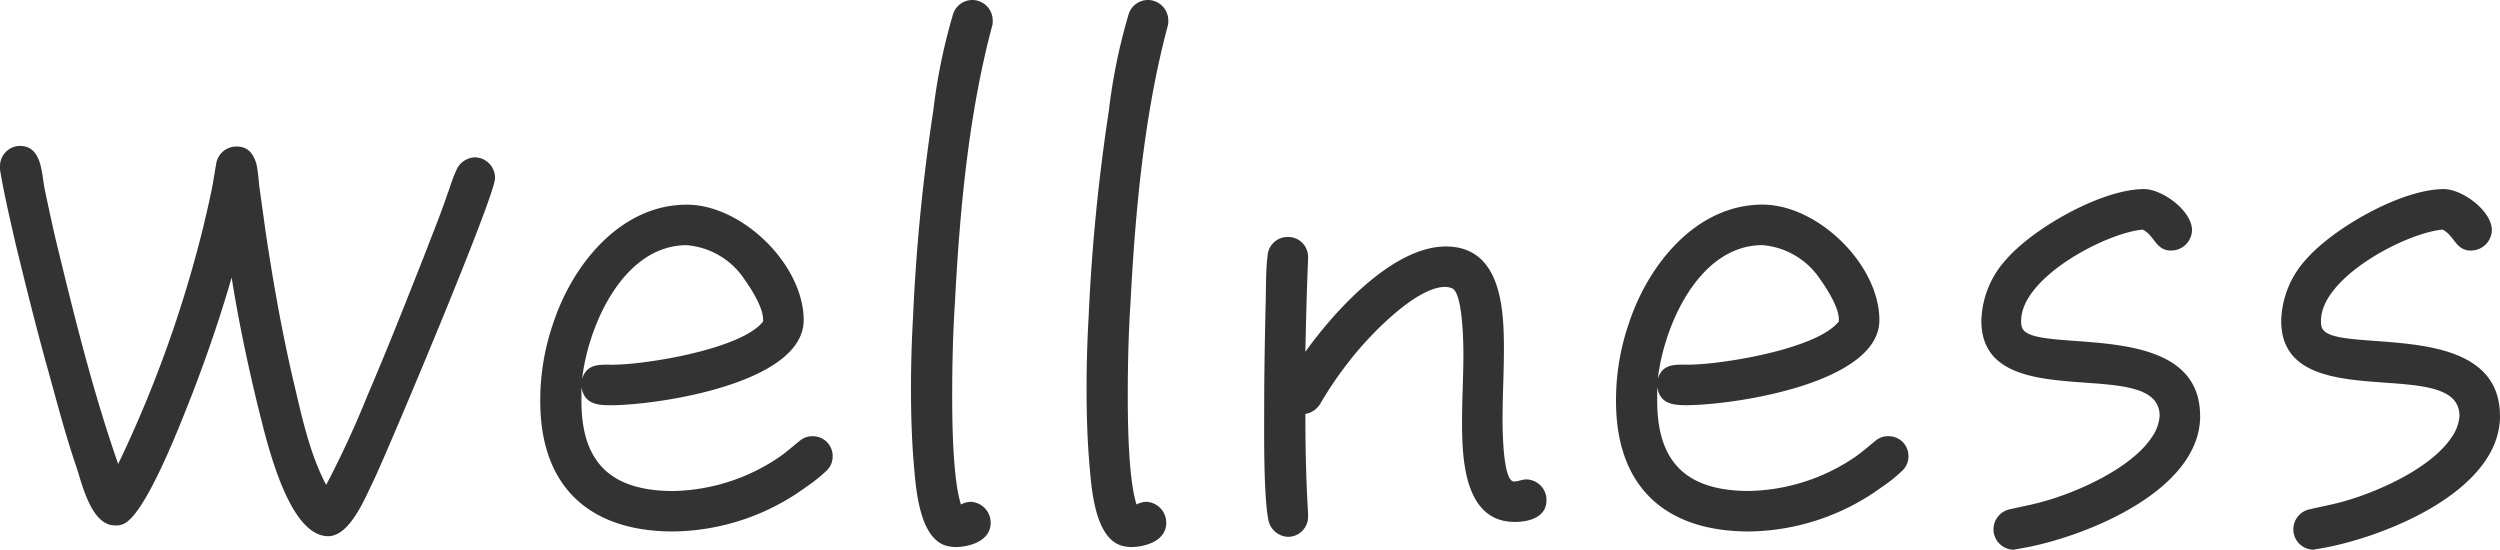 <svg xmlns="http://www.w3.org/2000/svg" width="240.63" height="52.91" viewBox="0 0 240.63 52.91"><path d="M49.075-39a1.97,1.97,0,0,0-1.95-2.015,2.018,2.018,0,0,0-1.82,1.365c-.325.65-.52,1.43-.78,2.08-.65,1.95-1.43,3.835-2.145,5.72-1.82,4.615-3.64,9.23-5.59,13.78a93.756,93.756,0,0,1-3.965,8.58c-1.625-3.055-2.4-6.825-3.185-10.14-1.105-4.745-1.95-9.555-2.665-14.365L26.39-38.22c-.065-.65-.13-1.43-.26-2.08-.26-.975-.78-1.755-1.885-1.755a1.972,1.972,0,0,0-2.015,1.69l-.325,1.95c-.26,1.365-.585,2.73-.91,4.1a117.886,117.886,0,0,1-8.19,22.815c-2.34-6.7-4.1-13.715-5.785-20.67-.455-1.82-.845-3.705-1.235-5.525-.2-.91-.26-1.95-.52-2.795-.325-.975-.845-1.625-1.95-1.625A1.943,1.943,0,0,0,1.43-40.17v.325c.39,2.4.975,4.81,1.5,7.15C3.9-28.73,4.875-24.765,5.98-20.8c.91,3.25,1.755,6.565,2.86,9.75.52,1.625,1.43,5.46,3.64,5.46a1.667,1.667,0,0,0,1.235-.39c2.145-1.69,5.2-9.685,6.175-12.155,1.43-3.705,2.73-7.475,3.835-11.31.65,4.095,1.5,8.125,2.47,12.155C26.91-14.56,28.99-4.55,33.02-4.55c2.145,0,3.64-3.9,4.42-5.46C38.935-13.2,49.075-37.245,49.075-39Zm32.5,26.715a1.9,1.9,0,0,0-1.95-1.885,1.823,1.823,0,0,0-1.235.455c-.65.52-1.235,1.04-1.885,1.5a18.732,18.732,0,0,1-10.27,3.315c-5.915,0-8.84-2.665-8.84-8.645v-1.365c.26,1.625,1.5,1.755,2.8,1.755,4.485,0,18.59-2.08,18.59-8.19,0-5.33-5.915-11.115-11.245-11.115-6.435,0-11.05,5.85-12.87,11.44A22.542,22.542,0,0,0,53.43-17.55c0,8.19,4.68,12.545,12.805,12.545A22.115,22.115,0,0,0,79.04-9.3a14.669,14.669,0,0,0,1.885-1.5A1.882,1.882,0,0,0,81.575-12.285ZM74.88-25.415v.2c-2.08,2.665-11.31,4.16-14.495,4.16-1.235,0-2.47-.13-2.925,1.365.585-5.135,3.965-12.87,10.075-12.87a7.386,7.386,0,0,1,5.525,3.25C73.71-28.405,74.88-26.585,74.88-25.415Zm22.1-28.73a1.97,1.97,0,0,0-1.95-2.015,1.95,1.95,0,0,0-1.885,1.43A55.342,55.342,0,0,0,91.26-45.5a185.583,185.583,0,0,0-1.95,19.89q-.195,3.412-.195,6.825c0,2.4.065,4.81.26,7.15.195,2.21.455,7.215,3.12,8a3.8,3.8,0,0,0,.845.13c1.43,0,3.445-.585,3.445-2.34a2.012,2.012,0,0,0-1.95-2.015,2.116,2.116,0,0,0-.91.26c-.78-2.405-.845-7.865-.845-10.4,0-2.99.065-5.98.26-8.97.455-8.775,1.3-18.135,3.575-26.65A1.431,1.431,0,0,0,96.98-54.145Zm16.9,0a1.97,1.97,0,0,0-1.95-2.015,1.95,1.95,0,0,0-1.885,1.43,55.341,55.341,0,0,0-1.885,9.23,185.583,185.583,0,0,0-1.95,19.89q-.195,3.412-.195,6.825c0,2.4.065,4.81.26,7.15.195,2.21.455,7.215,3.12,8a3.8,3.8,0,0,0,.845.13c1.43,0,3.445-.585,3.445-2.34a2.012,2.012,0,0,0-1.95-2.015,2.116,2.116,0,0,0-.91.26c-.78-2.405-.845-7.865-.845-10.4,0-2.99.065-5.98.26-8.97.455-8.775,1.3-18.135,3.575-26.65A1.431,1.431,0,0,0,113.88-54.145ZM150.28-8a1.97,1.97,0,0,0-1.95-2.015c-.39,0-.78.2-1.17.2-1.105,0-1.105-5.265-1.105-5.98,0-2.275.13-4.485.13-6.76,0-3.9-.26-9.88-5.59-9.88-5.135,0-10.79,6.305-13.52,10.14.065-2.99.13-5.915.26-8.9V-31.4a1.914,1.914,0,0,0-1.95-1.95,1.931,1.931,0,0,0-1.95,1.82c-.195,1.56-.13,3.315-.195,4.94-.065,3.185-.13,6.435-.13,9.62,0,2.6-.065,8.385.39,10.79a2.008,2.008,0,0,0,1.885,1.69,1.93,1.93,0,0,0,1.95-2.015v-.26c-.195-3.12-.26-6.435-.26-9.555a2.07,2.07,0,0,0,1.43-.975,35.009,35.009,0,0,1,2.795-4.1c1.625-2.145,6.305-7.15,9.23-7.15a1.923,1.923,0,0,1,.65.13c1.04.39,1.105,5.2,1.105,6.37,0,2.145-.13,4.29-.13,6.5,0,3.51.195,9.62,5.07,9.62C148.59-5.915,150.28-6.37,150.28-8Zm34.84-4.29a1.9,1.9,0,0,0-1.95-1.885,1.823,1.823,0,0,0-1.235.455c-.65.52-1.235,1.04-1.885,1.5a18.732,18.732,0,0,1-10.27,3.315c-5.915,0-8.84-2.665-8.84-8.645v-1.365c.26,1.625,1.5,1.755,2.795,1.755,4.485,0,18.59-2.08,18.59-8.19,0-5.33-5.915-11.115-11.245-11.115-6.435,0-11.05,5.85-12.87,11.44a22.542,22.542,0,0,0-1.235,7.475c0,8.19,4.68,12.545,12.805,12.545a22.115,22.115,0,0,0,12.8-4.29,14.668,14.668,0,0,0,1.885-1.5A1.882,1.882,0,0,0,185.12-12.285Zm-6.7-13.13v.2c-2.08,2.665-11.31,4.16-14.495,4.16-1.235,0-2.47-.13-2.925,1.365.585-5.135,3.965-12.87,10.075-12.87a7.386,7.386,0,0,1,5.525,3.25C177.255-28.405,178.425-26.585,178.425-25.415Zm34.775,9.3c0-9.75-16.445-5.72-17.16-8.58a1.8,1.8,0,0,1-.065-.585c0-4.16,8.125-8.45,11.7-8.775,1.17.585,1.235,2.015,2.73,2.015a2.012,2.012,0,0,0,2.015-1.95c0-1.885-2.86-3.965-4.615-3.965-4.1,0-10.66,3.77-13.26,6.76a9.086,9.086,0,0,0-2.4,5.915c0,9.425,17.16,3.12,17.16,9.165a4.081,4.081,0,0,1-.78,2.08c-1.95,2.925-7.02,5.2-10.27,6.11-1.1.325-2.21.52-3.315.78A1.964,1.964,0,0,0,193.31-5.2a1.956,1.956,0,0,0,1.95,1.95c.065,0,.26-.065.325-.065C201.5-4.225,213.2-8.71,213.2-16.12Zm28.86,0c0-9.75-16.445-5.72-17.16-8.58a1.8,1.8,0,0,1-.065-.585c0-4.16,8.125-8.45,11.7-8.775,1.17.585,1.235,2.015,2.73,2.015a2.012,2.012,0,0,0,2.015-1.95c0-1.885-2.86-3.965-4.615-3.965-4.1,0-10.66,3.77-13.26,6.76A9.086,9.086,0,0,0,221-25.285c0,9.425,17.16,3.12,17.16,9.165a4.081,4.081,0,0,1-.78,2.08c-1.95,2.925-7.02,5.2-10.27,6.11-1.1.325-2.21.52-3.315.78A1.964,1.964,0,0,0,222.17-5.2a1.956,1.956,0,0,0,1.95,1.95c.065,0,.26-.065.325-.065C230.36-4.225,242.06-8.71,242.06-16.12Z" transform="translate(-1.43 56.16)" fill="#333"/></svg>